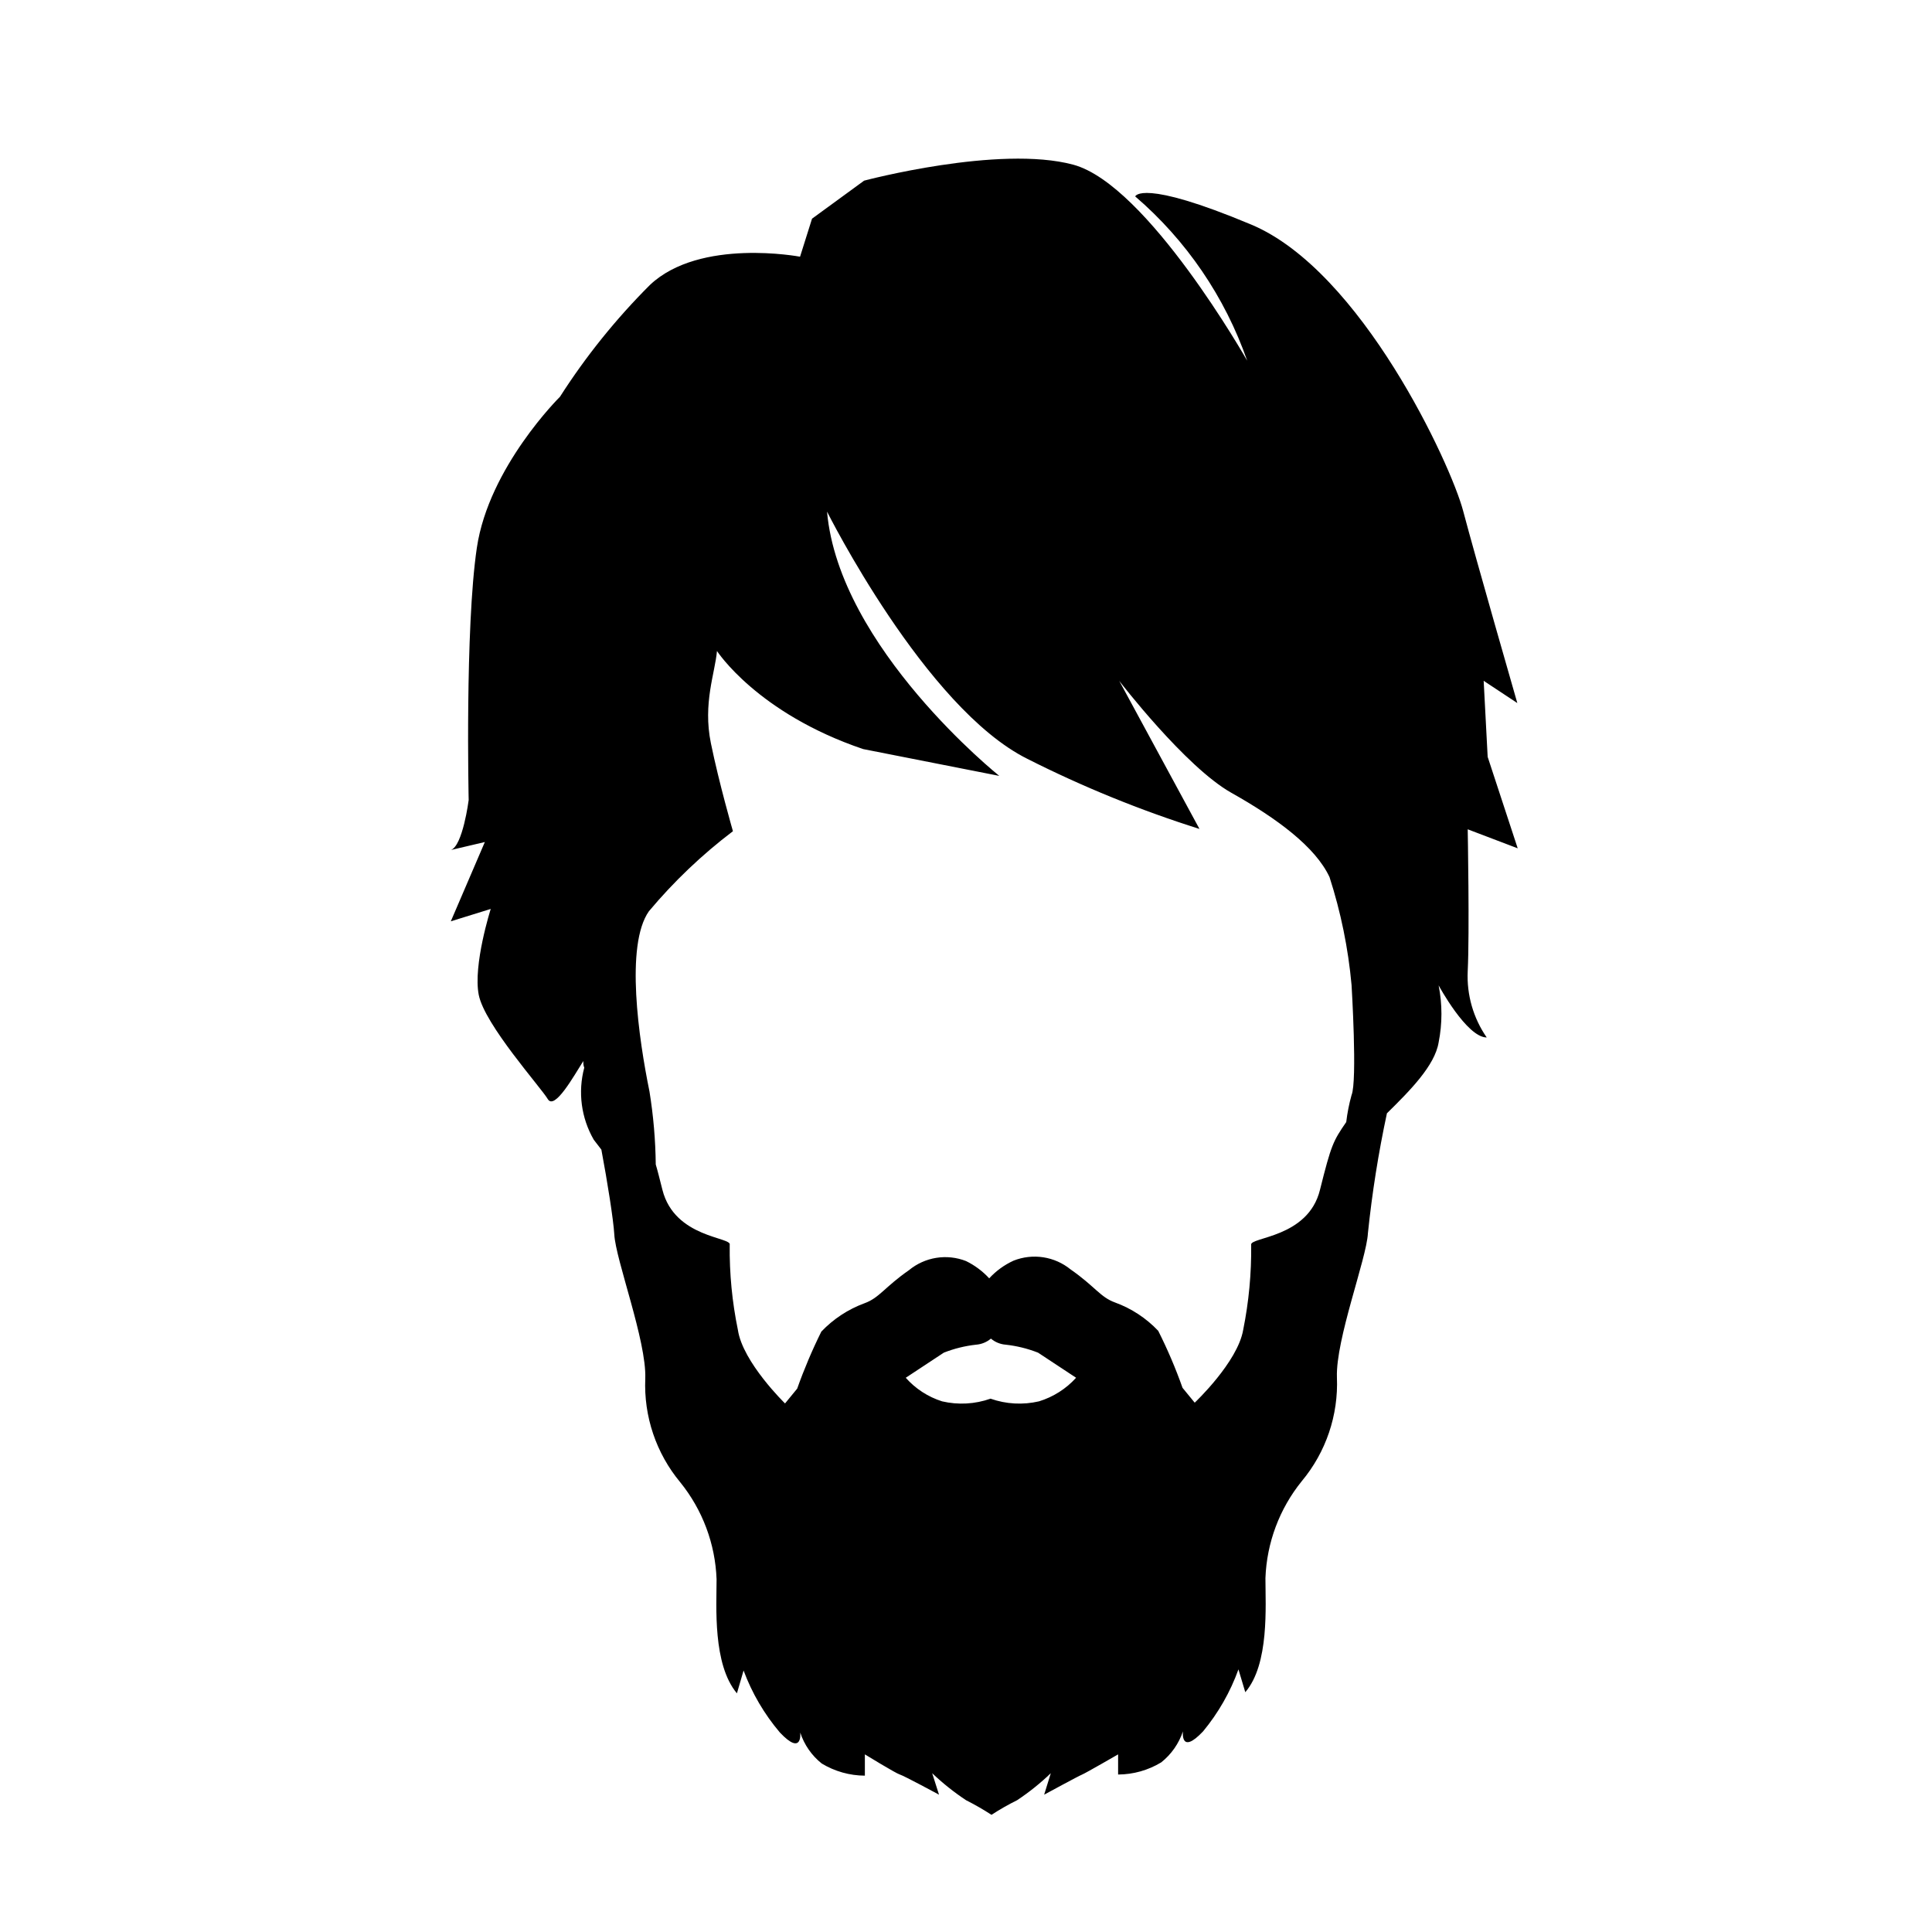 <?xml version="1.0" encoding="UTF-8"?>
<!-- Uploaded to: SVG Repo, www.svgrepo.com, Generator: SVG Repo Mixer Tools -->
<svg fill="#000000" width="800px" height="800px" version="1.1" viewBox="144 144 512 512" xmlns="http://www.w3.org/2000/svg">
 <path d="m274.05 384.88s-4.734 14.863-3.176 22.773c1.562 7.91 16.477 24.535 18.289 27.609s6.953-6.195 9.422-10.078c0 0.605 0 1.16 0.25 1.762v0.004c-1.723 6.445-0.816 13.312 2.519 19.094l2.016 2.621c1.613 8.613 3.176 18.438 3.426 22.469 0.352 6.75 8.566 28.215 8.211 38.188-0.434 10.004 2.871 19.809 9.273 27.508 5.902 7.301 9.277 16.316 9.621 25.695 0 7.152-1.059 22.52 5.391 30.23l1.762-6.047h0.004c2.227 5.992 5.484 11.551 9.621 16.422 6.098 6.449 5.391 0 5.391 0 1.051 3.238 3.031 6.094 5.691 8.215 3.453 2.09 7.402 3.203 11.438 3.223v-5.641s8.211 5.039 9.27 5.34 10.379 5.34 10.379 5.34l-1.812-5.691c2.773 2.644 5.773 5.035 8.969 7.152 2.316 1.172 4.57 2.465 6.75 3.879 2.188-1.426 4.461-2.719 6.801-3.879 3.18-2.113 6.168-4.508 8.918-7.152l-1.762 5.691s9.27-5.039 10.078-5.34c0.801-0.305 9.52-5.34 9.52-5.34v5.34c4.031-0.02 7.984-1.133 11.434-3.227 2.668-2.121 4.664-4.977 5.746-8.211 0 0-0.754 6.449 5.34 0 4.047-4.894 7.219-10.449 9.371-16.426l1.812 6.047c6.398-7.457 5.34-22.824 5.34-30.23v0.004c0.344-9.383 3.719-18.398 9.625-25.695 6.418-7.691 9.738-17.5 9.32-27.508-0.352-10.078 7.859-31.438 8.211-38.188 1.105-10.68 2.789-21.293 5.039-31.793 6.144-6.047 12.695-12.645 13.703-18.793 0.992-4.988 0.992-10.125 0-15.113 0 0 7.457 13.805 12.746 13.805-3.559-5.133-5.328-11.293-5.039-17.531 0.504-10.078 0-37.633 0-37.633l13.25 5.039-7.961-24.238-1.059-20.152 8.918 5.894s-11.133-38.691-14.359-50.934c-3.223-12.242-26.953-63.633-56.172-75.875-29.223-12.242-30.73-7.457-30.73-7.457h-0.004c13.555 11.641 23.793 26.66 29.676 43.531 0 0-26.449-46.652-46.098-51.941-19.648-5.289-55.418 4.231-55.418 4.231l-13.805 10.078-3.176 10.078s-26.5-5.039-39.75 7.457v-0.004c-9.012 8.996-17.02 18.945-23.879 29.672 0 0-18.844 18.594-22.02 40.004-3.176 21.41-2.168 66.855-2.168 66.855s-1.562 12.191-4.734 13.25l9.02-2.117-9.02 21.012zm145.3 130.49c-4.262 0.992-8.719 0.75-12.848-0.707-4.125 1.457-8.582 1.703-12.844 0.707-3.715-1.176-7.039-3.336-9.625-6.246l10.078-6.648v-0.004c2.746-1.082 5.625-1.793 8.562-2.117 1.449-0.109 2.824-0.672 3.93-1.609 1.109 0.938 2.484 1.5 3.93 1.609 2.938 0.324 5.816 1.035 8.566 2.117l10.078 6.648-0.004 0.004c-2.652 2.93-6.047 5.086-9.824 6.246zm-103.38-129.88c6.602-7.883 14.07-15 22.266-21.211 0 0-3.68-12.746-5.844-23.328-2.168-10.578 1.109-18.59 1.613-24.434 0 0 10.629 16.473 38.742 25.996l36.074 7.106s-42.473-33.957-45.645-70.031c0 0 25.996 51.992 53.051 65.496 14.684 7.426 29.949 13.641 45.645 18.594l-21.262-39.246s17.531 22.824 29.727 29.676c12.191 6.852 22.27 14.359 25.996 22.32v-0.004c3 9.293 4.961 18.891 5.844 28.613 0 0 1.562 25.492 0 29.172-0.652 2.344-1.125 4.738-1.41 7.152-3.477 5.039-3.981 6.047-6.953 17.938-3.125 12.848-18.742 12.496-18.238 14.609 0.086 7.562-0.625 15.109-2.117 22.52-1.461 8.566-12.848 19.297-12.848 19.297l-3.223-3.93c-1.828-5.168-3.984-10.215-6.449-15.113-3.18-3.356-7.094-5.926-11.438-7.508-3.93-1.41-5.34-4.281-11.789-8.766-2.086-1.695-4.586-2.805-7.242-3.211s-5.375-0.098-7.871 0.895c-2.441 1.117-4.633 2.707-6.449 4.684-1.742-1.898-3.828-3.453-6.144-4.582-2.508-0.98-5.231-1.273-7.887-0.848s-5.152 1.551-7.231 3.266c-6.449 4.484-7.859 7.356-11.789 8.766-4.336 1.594-8.246 4.164-11.434 7.508-2.434 4.906-4.57 9.953-6.398 15.113l-3.223 3.93c-0.004 0-11.238-10.934-12.496-19.5-1.527-7.406-2.254-14.957-2.168-22.52 0.707-2.117-14.609-1.762-17.836-14.609-0.707-2.769-1.258-5.039-1.762-6.699-0.07-6.484-0.629-12.949-1.664-19.348-2.82-13.805-6.5-38.742-0.148-47.762z"/>
</svg>